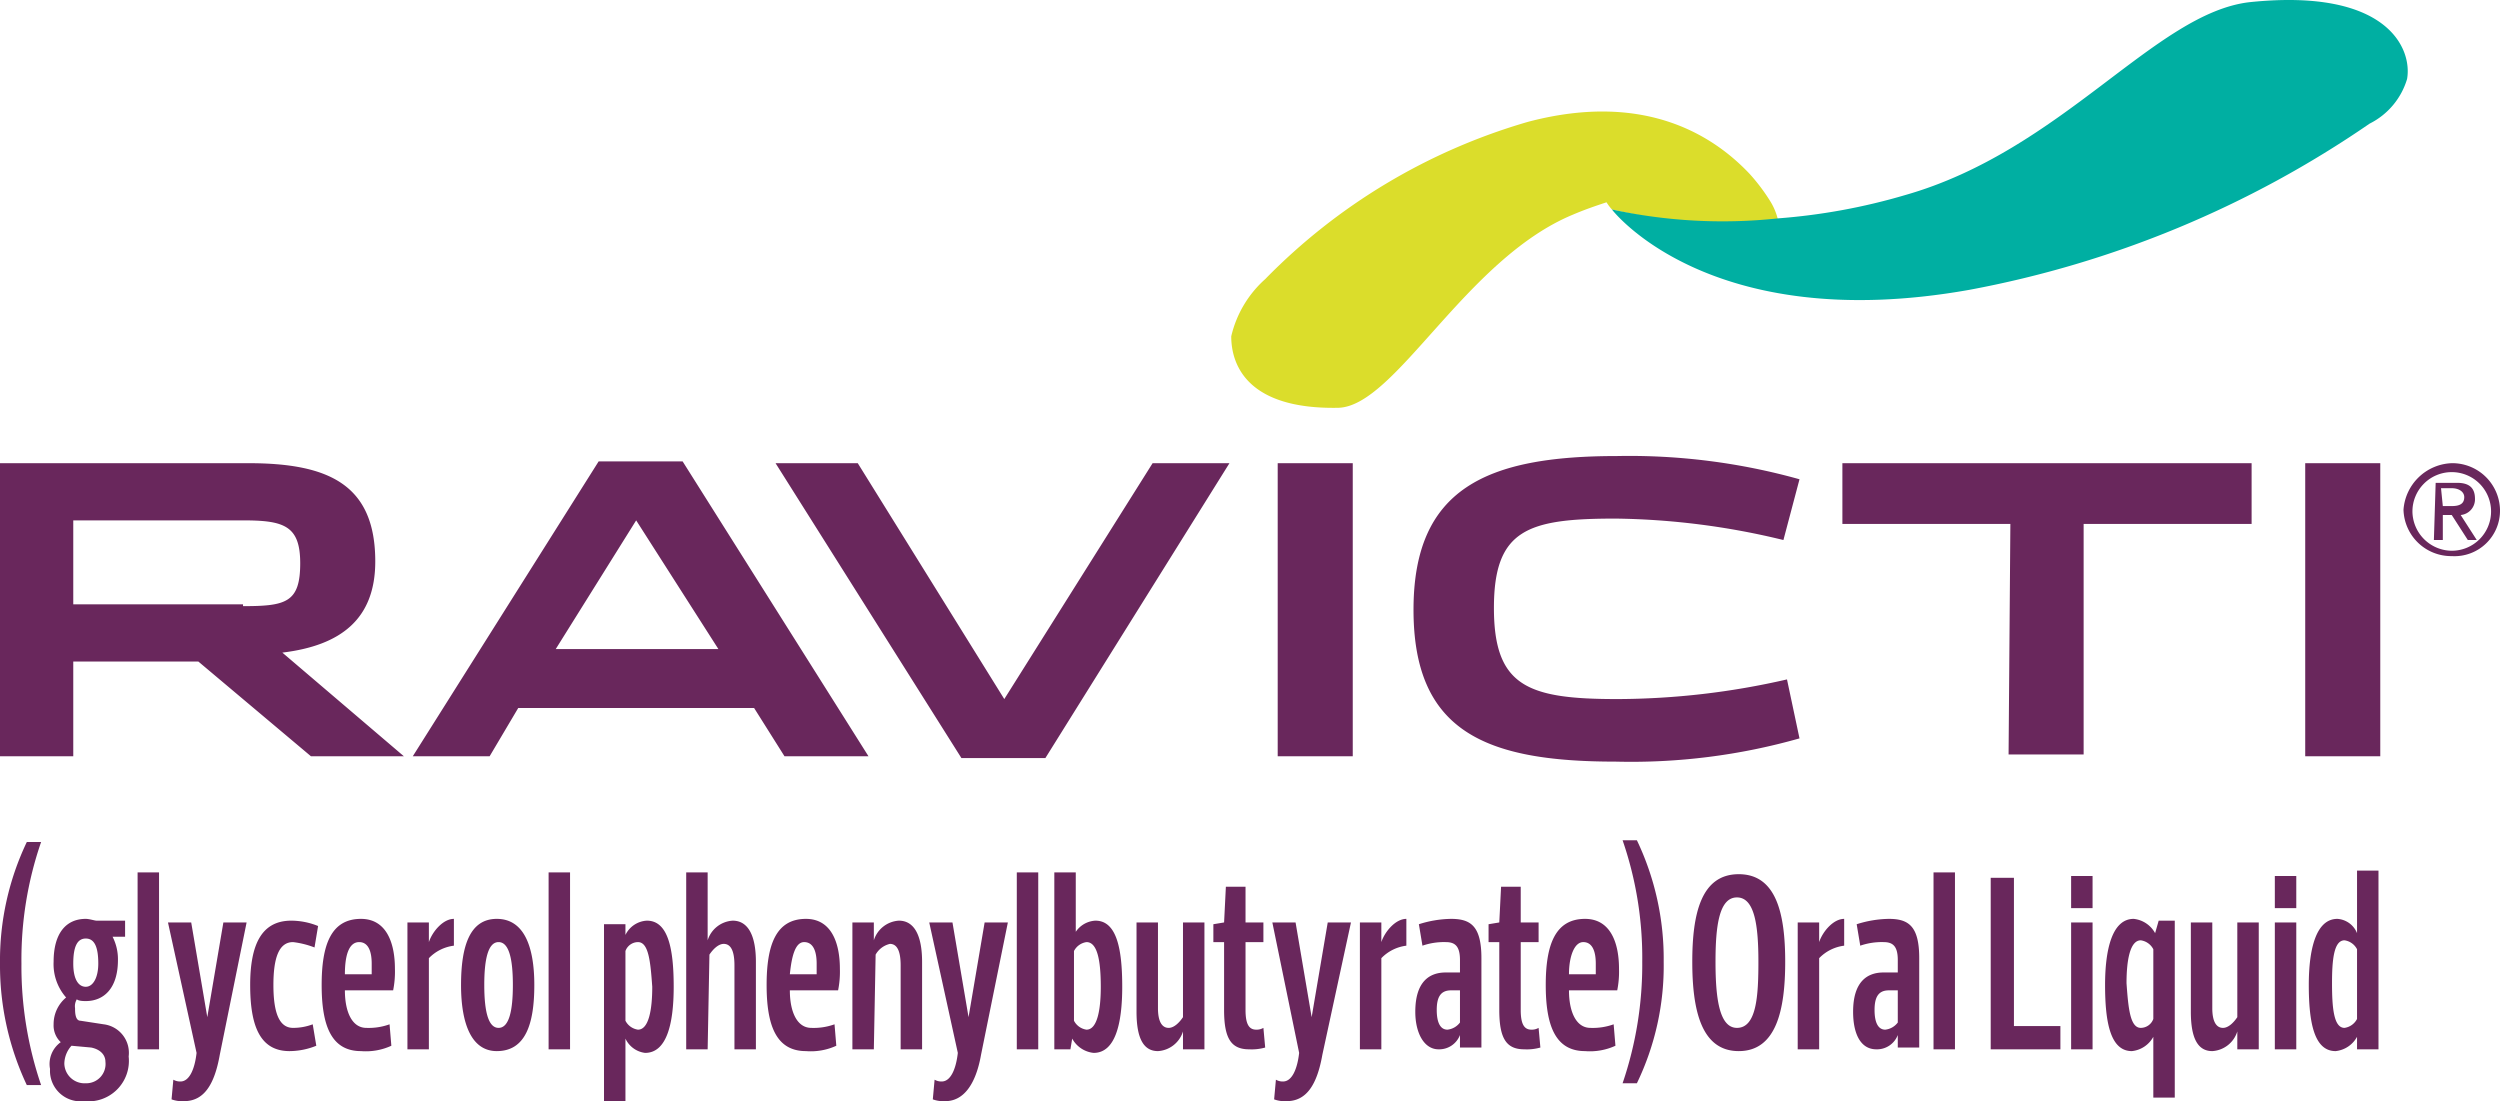 <svg xmlns="http://www.w3.org/2000/svg" width="139.9" height="61.62" viewBox="0 0 139.9 61.62">
  <g id="ravicti-hcp-logo-mobile_1_" data-name="ravicti-hcp-logo-mobile (1)" transform="translate(0 -0.28)">
    <path id="Path_1" data-name="Path 1" d="M13.6,34.2c2.4,0,3.2-.2,3.2-2.4,0-2.1-.9-2.4-3.2-2.4H4.1v4.7h9.5Zm9,8.4H17.4l-6.3-5.3h-7v5.3H0V26.2H13.9c4.5,0,7.1,1.2,7.1,5.5,0,3.2-1.9,4.7-5.2,5.1Zm13-13.2-4.5,7.2h9.1ZM27.4,42.6H23.1L33.5,26.1h4.7L48.6,42.6H43.9l-1.7-2.7H29Zm16-16.4H48l8.2,13.2,8.3-13.2h4.3L58.5,42.7H53.8ZM71.5,42.6h4.2V26.2H71.5Zm7.6-8.2c0-6.8,4.1-8.6,11.4-8.6a35.309,35.309,0,0,1,10.2,1.3l-.9,3.4a41.529,41.529,0,0,0-9.4-1.2c-4.9,0-6.8.6-6.8,5s1.9,5.1,6.9,5.1a42.786,42.786,0,0,0,9.5-1.1l.7,3.3a34.469,34.469,0,0,1-10.3,1.3c-7.3,0-11.3-1.7-11.3-8.5m33.4-4.8h-9.4V26.2H126v3.4h-9.4V42.5h-4.2Zm16.5,13h4.2V26.2H129Z" fill="#69275c"/>
    <path id="Path_2" data-name="Path 2" d="M100.5,12.4a3.519,3.519,0,0,0-.4-1,14.657,14.657,0,0,0-9.2,0,2.958,2.958,0,0,0,.3.4,27.189,27.189,0,0,0,9.3.6" fill="none"/>
    <path id="Path_3" data-name="Path 3" d="M1.5,47.4h.8a20.172,20.172,0,0,0-1.1,6.8A20.574,20.574,0,0,0,2.3,61H1.5A15.719,15.719,0,0,1,0,54.2a15.4,15.4,0,0,1,1.5-6.8m4,6.8c0-.9-.2-1.4-.7-1.4s-.7.5-.7,1.4.3,1.3.7,1.3S5.5,55,5.5,54.2Zm-.7,6.7a1.079,1.079,0,0,0,1.1-1.2c0-.4-.3-.7-.8-.8L4,58.8a1.528,1.528,0,0,0-.4,1A1.131,1.131,0,0,0,4.8,60.9ZM3.4,58.6a1.284,1.284,0,0,1-.4-1,1.932,1.932,0,0,1,.7-1.5,2.822,2.822,0,0,1-.7-2c0-1.6.7-2.4,1.8-2.4.2,0,.5.1.6.1H7v.9H6.3A2.768,2.768,0,0,1,6.6,54c0,1.6-.8,2.3-1.8,2.3-.1,0-.4,0-.5-.1a.749.749,0,0,0-.1.5c0,.2,0,.7.3.7l1.3.2a1.607,1.607,0,0,1,1.4,1.8,2.265,2.265,0,0,1-2.5,2.5,1.708,1.708,0,0,1-1.9-1.8A1.5,1.5,0,0,1,3.4,58.6Zm4.3.4H8.9V49.1H7.7Zm1.7-7.1h1.3l.9,5.3.9-5.3h1.3l-1.5,7.4c-.3,1.7-.9,2.6-2,2.6a1.7,1.7,0,0,1-.7-.1l.1-1.1a.756.756,0,0,0,.4.1c.5,0,.8-.7.9-1.6Zm6.9-.1a4.013,4.013,0,0,1,1.5.3l-.2,1.2a4.909,4.909,0,0,0-1.2-.3c-.8,0-1.1.9-1.1,2.4s.3,2.4,1.1,2.4a3.079,3.079,0,0,0,1.1-.2l.2,1.2a4.013,4.013,0,0,1-1.5.3c-1.7,0-2.2-1.5-2.2-3.7s.6-3.6,2.3-3.6m3,3h1.5v-.6c0-.7-.2-1.2-.7-1.2C19.5,53,19.3,53.8,19.3,54.8Zm0,.9c0,1.2.4,2.1,1.2,2.1a3.422,3.422,0,0,0,1.3-.2l.1,1.2a3.416,3.416,0,0,1-1.7.3c-1.7,0-2.2-1.5-2.2-3.7s.5-3.7,2.2-3.7c1.4,0,1.9,1.3,1.9,2.8a5.284,5.284,0,0,1-.1,1.2ZM24,59H22.8V51.9H24V53c.2-.6.8-1.3,1.4-1.3v1.5a2.349,2.349,0,0,0-1.4.7Zm3.1-3.6c0,1.4.2,2.4.8,2.4s.8-1,.8-2.4-.2-2.4-.8-2.4S27.1,54,27.1,55.4Zm-1.3,0c0-2.2.5-3.7,2-3.7s2.1,1.5,2.1,3.7-.5,3.7-2.1,3.7C26.4,59.1,25.8,57.6,25.8,55.4ZM30.7,59h1.2V49.1H30.7Zm5-6a.752.752,0,0,0-.7.5v3.9a.935.935,0,0,0,.7.5c.6,0,.8-1.1.8-2.4C36.4,54.1,36.3,53,35.7,53Zm-.7-.4a1.411,1.411,0,0,1,1.2-.8c1.2,0,1.5,1.6,1.5,3.7s-.4,3.7-1.6,3.7a1.4,1.4,0,0,1-1.1-.8v3.5H33.8V52H35ZM39.6,59H38.4V49.1h1.2v3.8A1.566,1.566,0,0,1,41,51.8c.9,0,1.3.9,1.3,2.3V59H41.1V54.3q0-1.2-.6-1.2c-.3,0-.6.3-.8.6Zm4.6-4.2h1.5v-.6c0-.7-.2-1.2-.7-1.2S44.3,53.8,44.2,54.8Zm0,.9c0,1.2.4,2.1,1.2,2.1a3.422,3.422,0,0,0,1.3-.2l.1,1.2a3.416,3.416,0,0,1-1.7.3c-1.7,0-2.2-1.5-2.2-3.7s.5-3.7,2.2-3.7c1.4,0,1.9,1.3,1.9,2.8a5.284,5.284,0,0,1-.1,1.2ZM48.9,59H47.7V51.9h1.2v1a1.566,1.566,0,0,1,1.4-1.1c.9,0,1.3.9,1.3,2.3V59H50.4V54.3q0-1.2-.6-1.2a1.242,1.242,0,0,0-.8.6ZM52,51.9h1.3l.9,5.3.9-5.3h1.3l-1.5,7.4c-.3,1.7-1,2.6-2,2.6a1.7,1.7,0,0,1-.7-.1l.1-1.1a.756.756,0,0,0,.4.1c.5,0,.8-.7.9-1.6ZM56.9,59h1.2V49.1H56.9Zm3.9-6a.935.935,0,0,0-.7.5v3.9a.935.935,0,0,0,.7.5c.6,0,.8-1.1.8-2.4C61.6,54,61.4,53,60.8,53Zm-.7-.4a1.411,1.411,0,0,1,1.2-.8c1.2,0,1.5,1.6,1.5,3.7s-.4,3.7-1.6,3.7a1.546,1.546,0,0,1-1.2-.8l-.1.6H59V49.1h1.2v3.5Zm6.1-.7h1.2V59H66.2V58a1.566,1.566,0,0,1-1.4,1.1c-.8,0-1.2-.7-1.2-2.2v-5h1.2v4.8c0,.7.2,1.1.6,1.1.3,0,.6-.3.8-.6ZM68.5,53h-.6V52l.6-.1.1-2h1.1v2h1V53h-1v3.8c0,.8.2,1.1.6,1.1a.756.756,0,0,0,.4-.1l.1,1.1a2.769,2.769,0,0,1-.9.1c-1,0-1.4-.6-1.4-2.2Zm2.7-1.1h1.3l.9,5.3.9-5.3h1.3L74,59.3c-.3,1.7-.9,2.6-2,2.6a1.7,1.7,0,0,1-.7-.1l.1-1.1a.756.756,0,0,0,.4.1c.5,0,.8-.7.9-1.6ZM77.3,59H76.1V51.9h1.2V53c.2-.6.8-1.3,1.4-1.3v1.5a2.349,2.349,0,0,0-1.4.7Zm4.4-3.3h-.5c-.6,0-.8.4-.8,1.1s.2,1.1.6,1.1a1.012,1.012,0,0,0,.7-.4Zm-2.1-2.5L79.4,52a6.154,6.154,0,0,1,1.8-.3c1.1,0,1.7.4,1.7,2.2v5H81.7v-.7a1.244,1.244,0,0,1-1.2.8c-.8,0-1.3-.9-1.3-2.1,0-1.7.8-2.2,1.7-2.2h.8V54c0-.8-.3-1-.8-1A3.691,3.691,0,0,0,79.6,53.2Zm4.3-.2h-.6V52l.6-.1.1-2h1.1v2h1V53h-1v3.8c0,.8.2,1.1.6,1.1a.756.756,0,0,0,.4-.1l.1,1.1a2.769,2.769,0,0,1-.9.1c-1,0-1.4-.6-1.4-2.2Zm3.9,1.8h1.5v-.6c0-.7-.2-1.2-.7-1.2S87.8,53.8,87.8,54.8Zm0,.9c0,1.2.4,2.1,1.2,2.1a3.422,3.422,0,0,0,1.3-.2l.1,1.2a3.416,3.416,0,0,1-1.7.3c-1.7,0-2.2-1.5-2.2-3.7s.5-3.7,2.2-3.7c1.4,0,1.9,1.3,1.9,2.8a5.284,5.284,0,0,1-.1,1.2Zm3.8,5.2h-.8a20.574,20.574,0,0,0,1.1-6.8,20.172,20.172,0,0,0-1.1-6.8h.8a15.4,15.4,0,0,1,1.5,6.8,15.1,15.1,0,0,1-1.5,6.8M96,54.1c0,2,.2,3.7,1.2,3.7,1.1,0,1.2-1.8,1.2-3.7,0-2-.2-3.6-1.2-3.6S96,52.1,96,54.1Zm-1.3,0c0-2.7.5-4.9,2.6-4.9s2.6,2.2,2.6,4.9-.5,5-2.6,5S94.7,56.8,94.7,54.1Zm7.1,4.9h-1.2V51.9h1.2V53c.2-.6.8-1.3,1.4-1.3v1.5a2.349,2.349,0,0,0-1.4.7Zm4.4-3.3h-.5c-.6,0-.8.4-.8,1.1s.2,1.1.6,1.1a1.012,1.012,0,0,0,.7-.4Zm-2.1-2.5-.2-1.2a6.154,6.154,0,0,1,1.8-.3c1.1,0,1.7.4,1.7,2.2v5h-1.2v-.7a1.244,1.244,0,0,1-1.2.8c-.9,0-1.3-.9-1.3-2.1,0-1.7.8-2.2,1.7-2.2h.8V54c0-.8-.3-1-.8-1A3.691,3.691,0,0,0,104.1,53.2Zm4.1,5.8h1.2V49.1h-1.2Zm4.5-9.6v8.3h2.6V59h-3.9V49.4Zm3.2,9.6h1.2V51.9h-1.2Zm0-7.9h1.2V49.3h-1.2Zm3.9,6.7a.752.752,0,0,0,.7-.5V53.4a.935.935,0,0,0-.7-.5c-.6,0-.8,1.1-.8,2.4C119.1,56.7,119.2,57.8,119.8,57.8Zm.7.5a1.546,1.546,0,0,1-1.2.8c-1.2,0-1.5-1.6-1.5-3.7,0-2,.4-3.7,1.6-3.7a1.546,1.546,0,0,1,1.2.8l.2-.7h.9v9.9h-1.2Zm4.7-6.4h1.2V59h-1.2V58a1.566,1.566,0,0,1-1.4,1.1c-.8,0-1.2-.7-1.2-2.2v-5h1.2v4.8c0,.7.2,1.1.6,1.1.3,0,.6-.3.8-.6Zm2.1,7.1h1.2V51.9h-1.2Zm0-7.9h1.2V49.3h-1.2Zm3.9,6.7a.935.935,0,0,0,.7-.5V53.4a.935.935,0,0,0-.7-.5c-.6,0-.7,1.1-.7,2.4C130.5,56.7,130.6,57.8,131.2,57.8Zm.7.5a1.546,1.546,0,0,1-1.2.8c-1.2,0-1.5-1.6-1.5-3.7,0-2,.4-3.7,1.6-3.7a1.274,1.274,0,0,1,1.1.8V49h1.2V59h-1.2Zm4.8-29.7h.5c.4,0,.7-.1.7-.5,0-.3-.3-.5-.7-.5h-.6Zm-.4-1.3h1.2c.7,0,1,.3,1,.9a.882.882,0,0,1-.8.9l.9,1.4h-.5l-.9-1.4h-.5v1.4h-.5Zm.9,3.8a2.2,2.2,0,1,0-2.2-2.2A2.22,2.22,0,0,0,137.2,31.1Zm0-4.9a2.669,2.669,0,0,1,2.7,2.6,2.547,2.547,0,0,1-2.7,2.6,2.669,2.669,0,0,1-2.7-2.6A2.81,2.81,0,0,1,137.2,26.2Z" fill="#69275c"/>
    <path id="Path_4" data-name="Path 4" d="M99.1,11.6A10.662,10.662,0,0,0,97.9,10c-1.8-1.9-5.6-4.7-12.4-2.9a33.666,33.666,0,0,0-14.7,8.8,6.166,6.166,0,0,0-1.9,3.2c0,1.6.9,4.1,6,4C78.1,23,82,14.8,88,12.3c.7-.3,1.3-.5,1.9-.7a2.958,2.958,0,0,0,.3.4,27.189,27.189,0,0,0,9.3.6,3.519,3.519,0,0,0-.4-1" fill="#dbdd2b"/>
    <path id="Path_5" data-name="Path 5" d="M125.9.4c-5.3.6-10.5,8.3-19.3,10.8a34.159,34.159,0,0,1-7.1,1.3,29.111,29.111,0,0,1-9.3-.5s5.4,7.1,20,4.5a58.327,58.327,0,0,0,22.4-9.3,4.1,4.1,0,0,0,2.1-2.5C135,3,133.6-.4,125.9.4" fill="#00afa2"/>
  </g>
</svg>
